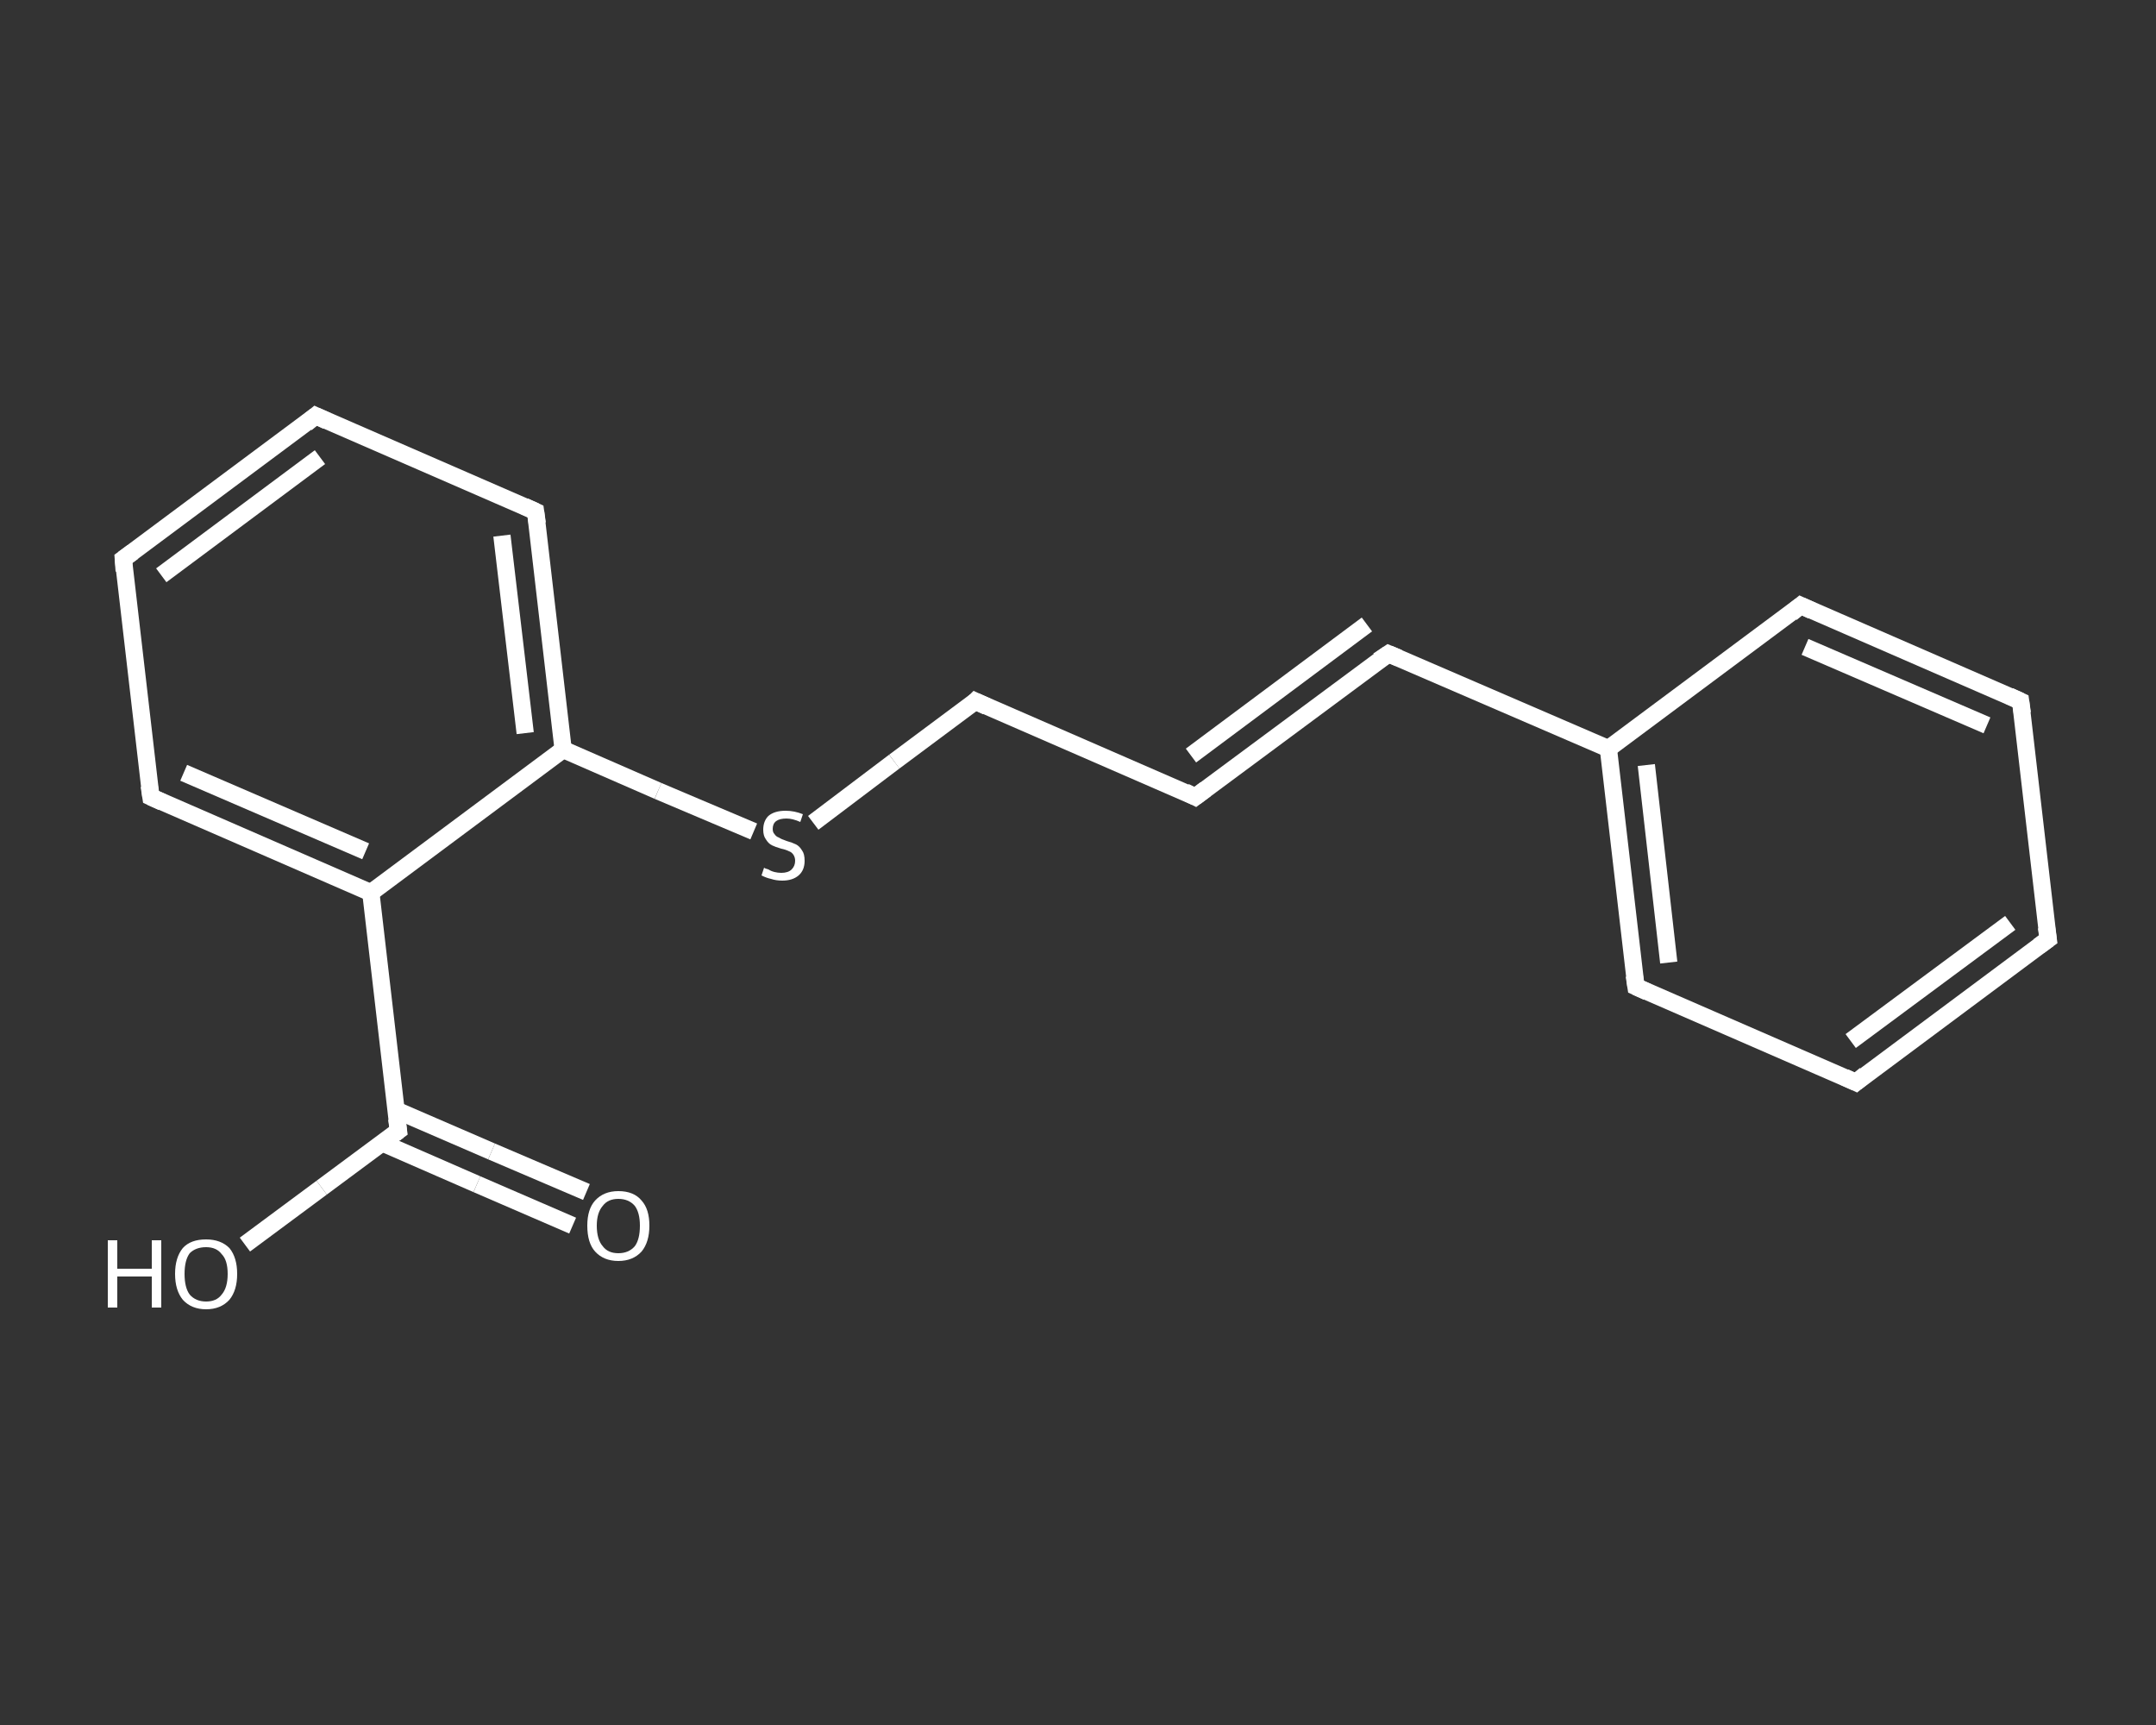 <?xml version='1.0' encoding='iso-8859-1'?>
<svg version='1.1' baseProfile='full'
              xmlns='http://www.w3.org/2000/svg'
                      xmlns:rdkit='http://www.rdkit.org/xml'
                      xmlns:xlink='http://www.w3.org/1999/xlink'
                  xml:space='preserve'
width='250px' height='200px' viewBox='0 0 250 200'>
<rect x="0" y="0" width="250" height="200" fill="#333333" stroke="none"/>
<!-- END OF HEADER -->
<rect style='opacity:1.0;fill:transparent;stroke:none' width='250.0' height='200.0' x='0.0' y='0.0'> </rect>
<path class='bond-0 atom-0 atom-1' d='M 66.4,142.1 L 55.3,137.3' style='fill:none;fill-rule:evenodd;stroke:#FFFFFF;stroke-width:2.0px;stroke-linecap:butt;stroke-linejoin:miter;stroke-opacity:1' />
<path class='bond-0 atom-0 atom-1' d='M 55.3,137.3 L 44.3,132.5' style='fill:none;fill-rule:evenodd;stroke:#FFFFFF;stroke-width:2.0px;stroke-linecap:butt;stroke-linejoin:miter;stroke-opacity:1' />
<path class='bond-0 atom-0 atom-1' d='M 68.0,138.2 L 57.0,133.5' style='fill:none;fill-rule:evenodd;stroke:#FFFFFF;stroke-width:2.0px;stroke-linecap:butt;stroke-linejoin:miter;stroke-opacity:1' />
<path class='bond-0 atom-0 atom-1' d='M 57.0,133.5 L 45.9,128.7' style='fill:none;fill-rule:evenodd;stroke:#FFFFFF;stroke-width:2.0px;stroke-linecap:butt;stroke-linejoin:miter;stroke-opacity:1' />
<path class='bond-1 atom-1 atom-2' d='M 46.2,131.1 L 37.3,137.7' style='fill:none;fill-rule:evenodd;stroke:#FFFFFF;stroke-width:2.0px;stroke-linecap:butt;stroke-linejoin:miter;stroke-opacity:1' />
<path class='bond-1 atom-1 atom-2' d='M 37.3,137.7 L 28.4,144.3' style='fill:none;fill-rule:evenodd;stroke:#FFFFFF;stroke-width:2.0px;stroke-linecap:butt;stroke-linejoin:miter;stroke-opacity:1' />
<path class='bond-2 atom-1 atom-3' d='M 46.2,131.1 L 43.0,103.5' style='fill:none;fill-rule:evenodd;stroke:#FFFFFF;stroke-width:2.0px;stroke-linecap:butt;stroke-linejoin:miter;stroke-opacity:1' />
<path class='bond-3 atom-3 atom-4' d='M 43.0,103.5 L 17.5,92.4' style='fill:none;fill-rule:evenodd;stroke:#FFFFFF;stroke-width:2.0px;stroke-linecap:butt;stroke-linejoin:miter;stroke-opacity:1' />
<path class='bond-3 atom-3 atom-4' d='M 42.4,98.7 L 21.3,89.6' style='fill:none;fill-rule:evenodd;stroke:#FFFFFF;stroke-width:2.0px;stroke-linecap:butt;stroke-linejoin:miter;stroke-opacity:1' />
<path class='bond-4 atom-4 atom-5' d='M 17.5,92.4 L 14.3,64.8' style='fill:none;fill-rule:evenodd;stroke:#FFFFFF;stroke-width:2.0px;stroke-linecap:butt;stroke-linejoin:miter;stroke-opacity:1' />
<path class='bond-5 atom-5 atom-6' d='M 14.3,64.8 L 36.6,48.2' style='fill:none;fill-rule:evenodd;stroke:#FFFFFF;stroke-width:2.0px;stroke-linecap:butt;stroke-linejoin:miter;stroke-opacity:1' />
<path class='bond-5 atom-5 atom-6' d='M 18.7,66.7 L 37.1,53.0' style='fill:none;fill-rule:evenodd;stroke:#FFFFFF;stroke-width:2.0px;stroke-linecap:butt;stroke-linejoin:miter;stroke-opacity:1' />
<path class='bond-6 atom-6 atom-7' d='M 36.6,48.2 L 62.1,59.3' style='fill:none;fill-rule:evenodd;stroke:#FFFFFF;stroke-width:2.0px;stroke-linecap:butt;stroke-linejoin:miter;stroke-opacity:1' />
<path class='bond-7 atom-7 atom-8' d='M 62.1,59.3 L 65.3,86.9' style='fill:none;fill-rule:evenodd;stroke:#FFFFFF;stroke-width:2.0px;stroke-linecap:butt;stroke-linejoin:miter;stroke-opacity:1' />
<path class='bond-7 atom-7 atom-8' d='M 58.2,62.1 L 60.9,85.0' style='fill:none;fill-rule:evenodd;stroke:#FFFFFF;stroke-width:2.0px;stroke-linecap:butt;stroke-linejoin:miter;stroke-opacity:1' />
<path class='bond-8 atom-8 atom-9' d='M 65.3,86.9 L 76.3,91.7' style='fill:none;fill-rule:evenodd;stroke:#FFFFFF;stroke-width:2.0px;stroke-linecap:butt;stroke-linejoin:miter;stroke-opacity:1' />
<path class='bond-8 atom-8 atom-9' d='M 76.3,91.7 L 87.4,96.4' style='fill:none;fill-rule:evenodd;stroke:#FFFFFF;stroke-width:2.0px;stroke-linecap:butt;stroke-linejoin:miter;stroke-opacity:1' />
<path class='bond-9 atom-9 atom-10' d='M 94.3,95.4 L 103.7,88.3' style='fill:none;fill-rule:evenodd;stroke:#FFFFFF;stroke-width:2.0px;stroke-linecap:butt;stroke-linejoin:miter;stroke-opacity:1' />
<path class='bond-9 atom-9 atom-10' d='M 103.7,88.3 L 113.1,81.3' style='fill:none;fill-rule:evenodd;stroke:#FFFFFF;stroke-width:2.0px;stroke-linecap:butt;stroke-linejoin:miter;stroke-opacity:1' />
<path class='bond-10 atom-10 atom-11' d='M 113.1,81.3 L 138.6,92.4' style='fill:none;fill-rule:evenodd;stroke:#FFFFFF;stroke-width:2.0px;stroke-linecap:butt;stroke-linejoin:miter;stroke-opacity:1' />
<path class='bond-11 atom-11 atom-12' d='M 138.6,92.4 L 161.0,75.8' style='fill:none;fill-rule:evenodd;stroke:#FFFFFF;stroke-width:2.0px;stroke-linecap:butt;stroke-linejoin:miter;stroke-opacity:1' />
<path class='bond-11 atom-11 atom-12' d='M 138.1,87.6 L 158.5,72.4' style='fill:none;fill-rule:evenodd;stroke:#FFFFFF;stroke-width:2.0px;stroke-linecap:butt;stroke-linejoin:miter;stroke-opacity:1' />
<path class='bond-12 atom-12 atom-13' d='M 161.0,75.8 L 186.5,86.8' style='fill:none;fill-rule:evenodd;stroke:#FFFFFF;stroke-width:2.0px;stroke-linecap:butt;stroke-linejoin:miter;stroke-opacity:1' />
<path class='bond-13 atom-13 atom-14' d='M 186.5,86.8 L 189.7,114.4' style='fill:none;fill-rule:evenodd;stroke:#FFFFFF;stroke-width:2.0px;stroke-linecap:butt;stroke-linejoin:miter;stroke-opacity:1' />
<path class='bond-13 atom-13 atom-14' d='M 190.9,88.7 L 193.5,111.6' style='fill:none;fill-rule:evenodd;stroke:#FFFFFF;stroke-width:2.0px;stroke-linecap:butt;stroke-linejoin:miter;stroke-opacity:1' />
<path class='bond-14 atom-14 atom-15' d='M 189.7,114.4 L 215.2,125.5' style='fill:none;fill-rule:evenodd;stroke:#FFFFFF;stroke-width:2.0px;stroke-linecap:butt;stroke-linejoin:miter;stroke-opacity:1' />
<path class='bond-15 atom-15 atom-16' d='M 215.2,125.5 L 237.5,108.9' style='fill:none;fill-rule:evenodd;stroke:#FFFFFF;stroke-width:2.0px;stroke-linecap:butt;stroke-linejoin:miter;stroke-opacity:1' />
<path class='bond-15 atom-15 atom-16' d='M 214.6,120.7 L 233.1,107.0' style='fill:none;fill-rule:evenodd;stroke:#FFFFFF;stroke-width:2.0px;stroke-linecap:butt;stroke-linejoin:miter;stroke-opacity:1' />
<path class='bond-16 atom-16 atom-17' d='M 237.5,108.9 L 234.3,81.3' style='fill:none;fill-rule:evenodd;stroke:#FFFFFF;stroke-width:2.0px;stroke-linecap:butt;stroke-linejoin:miter;stroke-opacity:1' />
<path class='bond-17 atom-17 atom-18' d='M 234.3,81.3 L 208.8,70.2' style='fill:none;fill-rule:evenodd;stroke:#FFFFFF;stroke-width:2.0px;stroke-linecap:butt;stroke-linejoin:miter;stroke-opacity:1' />
<path class='bond-17 atom-17 atom-18' d='M 230.4,84.1 L 209.3,75.0' style='fill:none;fill-rule:evenodd;stroke:#FFFFFF;stroke-width:2.0px;stroke-linecap:butt;stroke-linejoin:miter;stroke-opacity:1' />
<path class='bond-18 atom-8 atom-3' d='M 65.3,86.9 L 43.0,103.5' style='fill:none;fill-rule:evenodd;stroke:#FFFFFF;stroke-width:2.0px;stroke-linecap:butt;stroke-linejoin:miter;stroke-opacity:1' />
<path class='bond-19 atom-18 atom-13' d='M 208.8,70.2 L 186.5,86.8' style='fill:none;fill-rule:evenodd;stroke:#FFFFFF;stroke-width:2.0px;stroke-linecap:butt;stroke-linejoin:miter;stroke-opacity:1' />
<path d='M 45.8,131.4 L 46.2,131.1 L 46.0,129.7' style='fill:none;stroke:#FFFFFF;stroke-width:2.0px;stroke-linecap:butt;stroke-linejoin:miter;stroke-opacity:1;' />
<path d='M 18.8,93.0 L 17.5,92.4 L 17.3,91.1' style='fill:none;stroke:#FFFFFF;stroke-width:2.0px;stroke-linecap:butt;stroke-linejoin:miter;stroke-opacity:1;' />
<path d='M 14.4,66.2 L 14.3,64.8 L 15.4,64.0' style='fill:none;stroke:#FFFFFF;stroke-width:2.0px;stroke-linecap:butt;stroke-linejoin:miter;stroke-opacity:1;' />
<path d='M 35.5,49.1 L 36.6,48.2 L 37.9,48.8' style='fill:none;stroke:#FFFFFF;stroke-width:2.0px;stroke-linecap:butt;stroke-linejoin:miter;stroke-opacity:1;' />
<path d='M 60.8,58.7 L 62.1,59.3 L 62.3,60.7' style='fill:none;stroke:#FFFFFF;stroke-width:2.0px;stroke-linecap:butt;stroke-linejoin:miter;stroke-opacity:1;' />
<path d='M 112.7,81.7 L 113.1,81.3 L 114.4,81.9' style='fill:none;stroke:#FFFFFF;stroke-width:2.0px;stroke-linecap:butt;stroke-linejoin:miter;stroke-opacity:1;' />
<path d='M 137.4,91.8 L 138.6,92.4 L 139.8,91.5' style='fill:none;stroke:#FFFFFF;stroke-width:2.0px;stroke-linecap:butt;stroke-linejoin:miter;stroke-opacity:1;' />
<path d='M 159.8,76.6 L 161.0,75.8 L 162.2,76.3' style='fill:none;stroke:#FFFFFF;stroke-width:2.0px;stroke-linecap:butt;stroke-linejoin:miter;stroke-opacity:1;' />
<path d='M 189.5,113.1 L 189.7,114.4 L 191.0,115.0' style='fill:none;stroke:#FFFFFF;stroke-width:2.0px;stroke-linecap:butt;stroke-linejoin:miter;stroke-opacity:1;' />
<path d='M 213.9,124.9 L 215.2,125.5 L 216.3,124.6' style='fill:none;stroke:#FFFFFF;stroke-width:2.0px;stroke-linecap:butt;stroke-linejoin:miter;stroke-opacity:1;' />
<path d='M 236.4,109.7 L 237.5,108.9 L 237.3,107.5' style='fill:none;stroke:#FFFFFF;stroke-width:2.0px;stroke-linecap:butt;stroke-linejoin:miter;stroke-opacity:1;' />
<path d='M 234.5,82.7 L 234.3,81.3 L 233.0,80.7' style='fill:none;stroke:#FFFFFF;stroke-width:2.0px;stroke-linecap:butt;stroke-linejoin:miter;stroke-opacity:1;' />
<path d='M 210.1,70.8 L 208.8,70.2 L 207.7,71.1' style='fill:none;stroke:#FFFFFF;stroke-width:2.0px;stroke-linecap:butt;stroke-linejoin:miter;stroke-opacity:1;' />
<path class='atom-0' d='M 68.1 142.1
Q 68.1 140.2, 69.0 139.2
Q 70.0 138.1, 71.7 138.1
Q 73.5 138.1, 74.4 139.2
Q 75.3 140.2, 75.3 142.1
Q 75.3 144.0, 74.4 145.1
Q 73.4 146.2, 71.7 146.2
Q 70.0 146.2, 69.0 145.1
Q 68.1 144.1, 68.1 142.1
M 71.7 145.3
Q 72.9 145.3, 73.6 144.5
Q 74.2 143.7, 74.2 142.1
Q 74.2 140.6, 73.6 139.8
Q 72.9 139.0, 71.7 139.0
Q 70.5 139.0, 69.9 139.8
Q 69.2 140.6, 69.2 142.1
Q 69.2 143.7, 69.9 144.5
Q 70.5 145.3, 71.7 145.3
' fill='#FFFFFF'/>
<path class='atom-2' d='M 12.5 143.8
L 13.6 143.8
L 13.6 147.1
L 17.6 147.1
L 17.6 143.8
L 18.7 143.8
L 18.7 151.6
L 17.6 151.6
L 17.6 148.0
L 13.6 148.0
L 13.6 151.6
L 12.5 151.6
L 12.5 143.8
' fill='#FFFFFF'/>
<path class='atom-2' d='M 20.3 147.7
Q 20.3 145.8, 21.2 144.7
Q 22.1 143.7, 23.9 143.7
Q 25.6 143.7, 26.6 144.7
Q 27.5 145.8, 27.5 147.7
Q 27.5 149.6, 26.6 150.7
Q 25.6 151.8, 23.9 151.8
Q 22.2 151.8, 21.2 150.7
Q 20.3 149.6, 20.3 147.7
M 23.9 150.9
Q 25.1 150.9, 25.7 150.1
Q 26.4 149.3, 26.4 147.7
Q 26.4 146.1, 25.7 145.4
Q 25.1 144.6, 23.9 144.6
Q 22.7 144.6, 22.0 145.3
Q 21.4 146.1, 21.4 147.7
Q 21.4 149.3, 22.0 150.1
Q 22.7 150.9, 23.9 150.9
' fill='#FFFFFF'/>
<path class='atom-9' d='M 88.6 100.6
Q 88.7 100.7, 89.1 100.8
Q 89.4 101.0, 89.8 101.1
Q 90.2 101.2, 90.6 101.2
Q 91.4 101.2, 91.8 100.8
Q 92.2 100.4, 92.2 99.8
Q 92.2 99.4, 92.0 99.1
Q 91.8 98.8, 91.5 98.7
Q 91.1 98.5, 90.6 98.4
Q 89.9 98.2, 89.5 98.0
Q 89.1 97.8, 88.8 97.3
Q 88.5 96.9, 88.5 96.2
Q 88.5 95.2, 89.1 94.6
Q 89.8 94.0, 91.1 94.0
Q 92.1 94.0, 93.1 94.4
L 92.8 95.3
Q 91.9 94.9, 91.2 94.9
Q 90.4 94.9, 90.0 95.2
Q 89.6 95.5, 89.6 96.1
Q 89.6 96.5, 89.8 96.7
Q 90.0 97.0, 90.3 97.1
Q 90.6 97.3, 91.2 97.5
Q 91.9 97.7, 92.3 97.9
Q 92.7 98.1, 93.0 98.6
Q 93.3 99.0, 93.3 99.8
Q 93.3 100.9, 92.6 101.5
Q 91.9 102.1, 90.7 102.1
Q 90.0 102.1, 89.4 101.9
Q 88.9 101.8, 88.3 101.5
L 88.6 100.6
' fill='#FFFFFF'/>
</svg>
